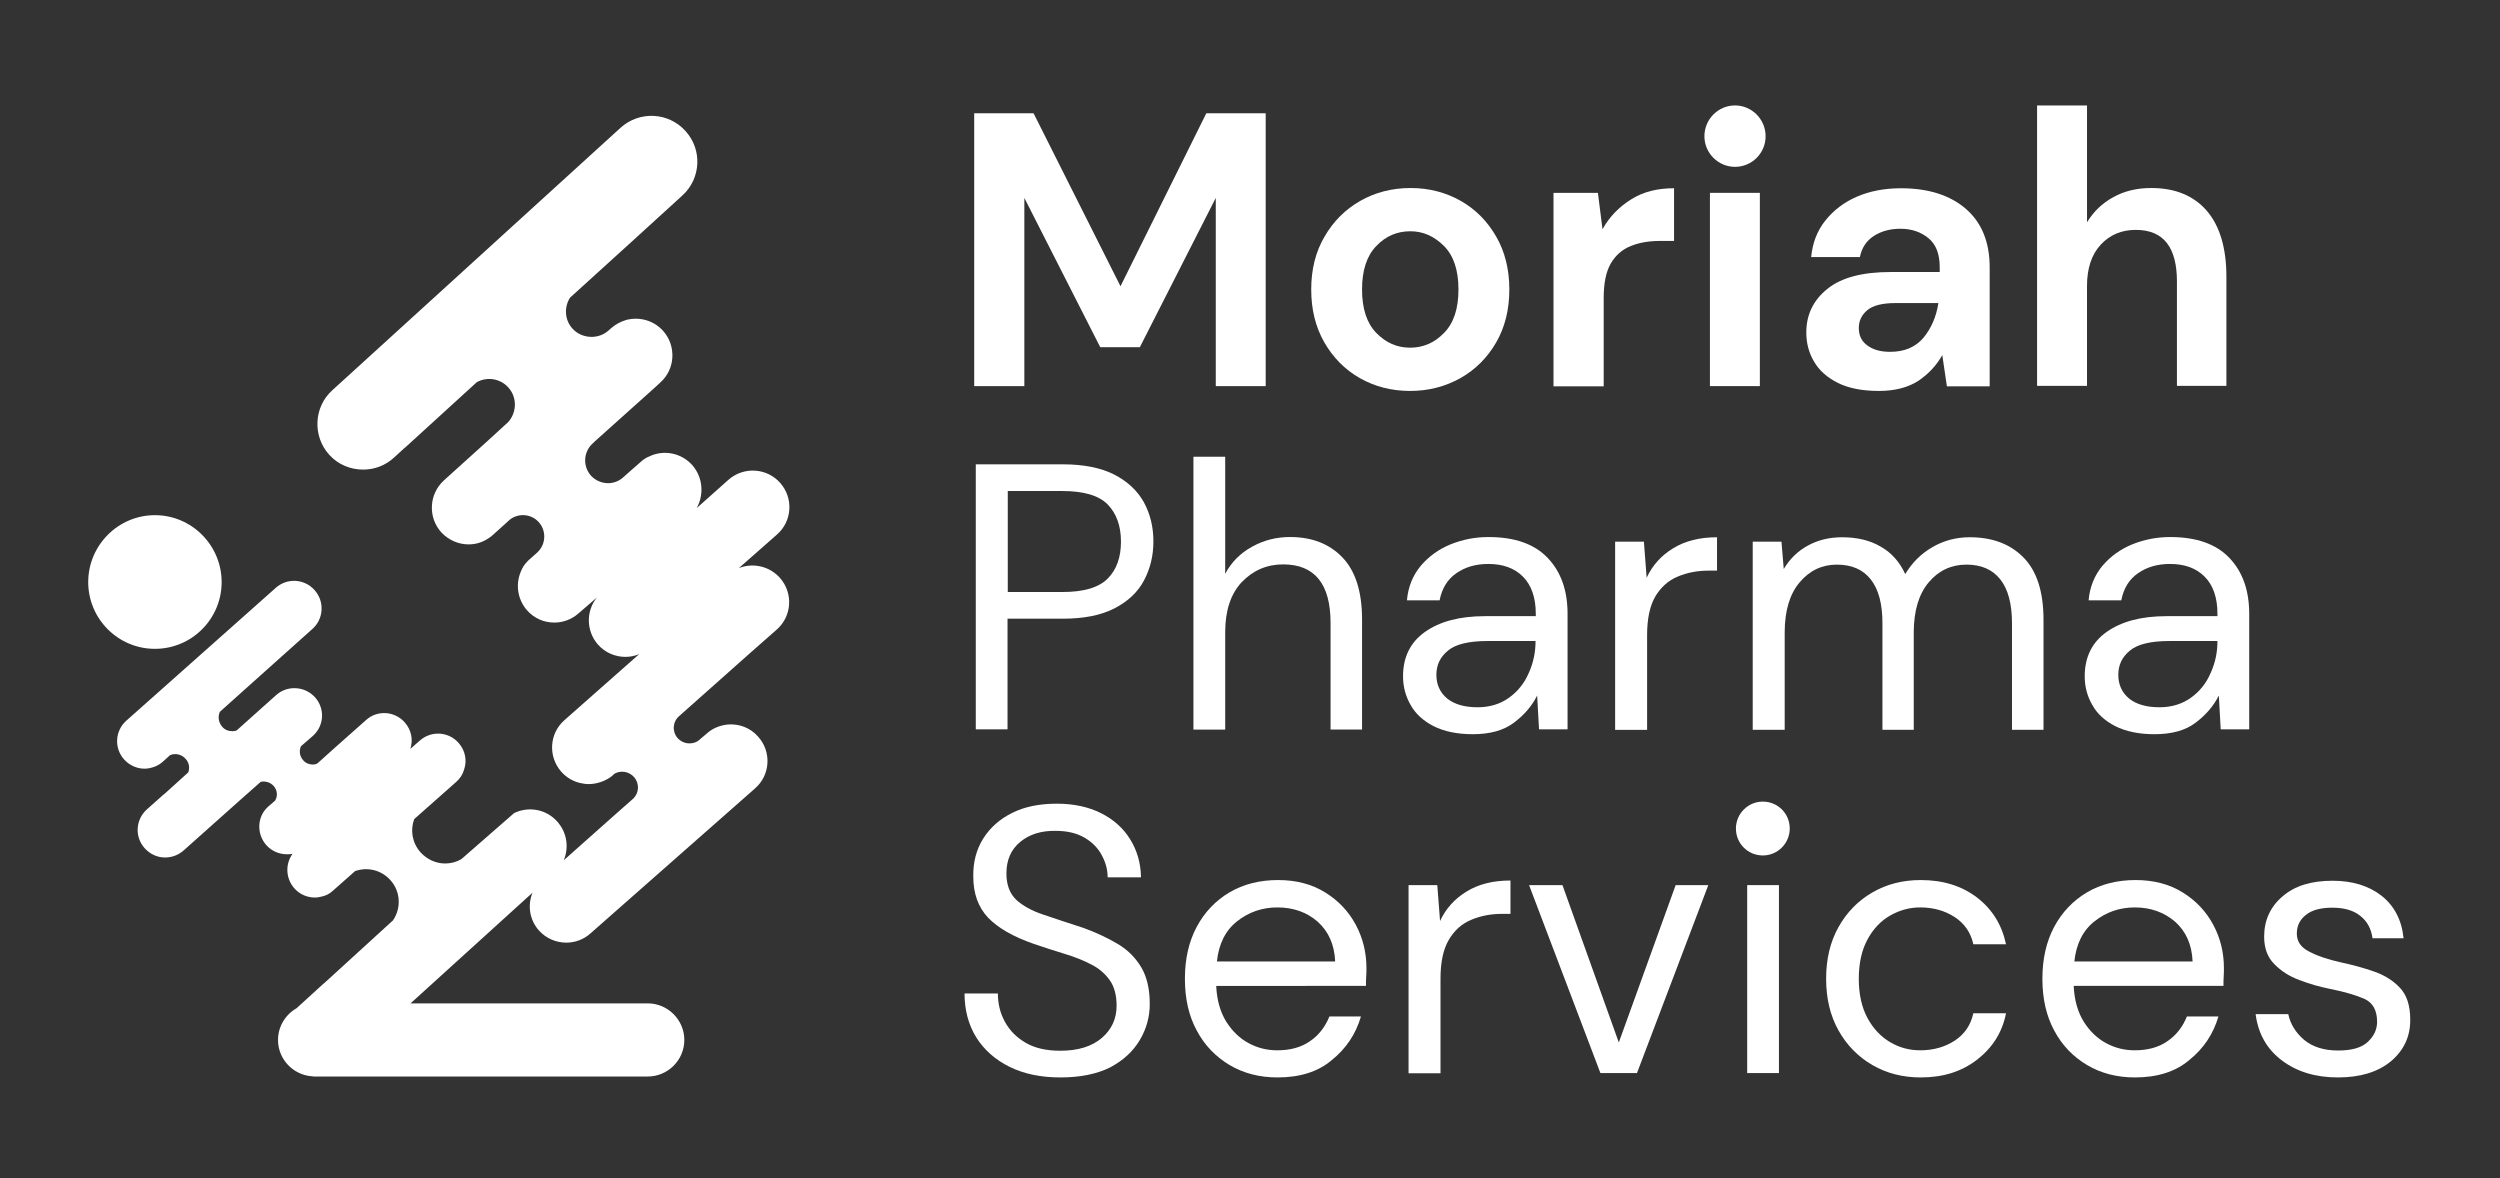 <?xml version="1.0" encoding="utf-8"?>
<!-- Generator: Adobe Illustrator 16.0.0, SVG Export Plug-In . SVG Version: 6.00 Build 0)  -->
<!DOCTYPE svg PUBLIC "-//W3C//DTD SVG 1.1//EN" "http://www.w3.org/Graphics/SVG/1.1/DTD/svg11.dtd">
<svg version="1.1" id="Layer_1" xmlns="http://www.w3.org/2000/svg" xmlns:xlink="http://www.w3.org/1999/xlink" x="0px" y="0px"
	 width="191px" height="90px" viewBox="0 0 191 90" enable-background="new 0 0 191 90" xml:space="preserve">
<rect x="0" y="0" width="191" height="90" fill="#333333" stroke="none"/>
<g>
	<path fill="#FFFFFF" d="M134.892,10.41c0,1.301-1.055,2.337-2.337,2.337c-1.284,0-2.338-1.054-2.338-2.337
		c0-1.3,1.054-2.355,2.338-2.355C133.837,8.055,134.892,9.11,134.892,10.41z"/>
</g>
<g>
	<g>
		<path fill="#FFFFFF" d="M136.736,63.299c0,1.125-0.913,2.058-2.056,2.058c-1.142,0-2.056-0.914-2.056-2.058
			c0-1.124,0.914-2.056,2.056-2.056C135.823,61.243,136.736,62.155,136.736,63.299z"/>
	</g>
</g>
<g>
	<g>
		<path fill="#FFFFFF" d="M59.593,44.157c1.019,1.16,0.915,2.917-0.246,3.939l-1.917,1.687l-5.537,4.921
			c-0.509,0.44-0.561,1.175-0.122,1.688c0.246,0.263,0.563,0.402,0.897,0.402c0.263,0,0.527-0.069,0.738-0.246
			c0.018,0,0.034-0.018,0.034-0.033l0.706-0.6c0.438-0.334,0.931-0.508,1.458-0.563c0.862-0.069,1.723,0.246,2.32,0.932
			c1.038,1.159,0.931,2.937-0.246,3.956L45.111,71.313c-0.529,0.476-1.196,0.705-1.847,0.705c-0.773,0-1.546-0.318-2.091-0.932
			c-0.722-0.808-0.879-1.935-0.491-2.883l-9.317,8.455h18.122c1.545,0,2.795,1.266,2.795,2.793c0,1.548-1.266,2.795-2.795,2.795
			H24.035c-0.053,0-0.123,0-0.175-0.016c-1.46-0.09-2.62-1.303-2.62-2.779c0-1.037,0.581-1.95,1.425-2.426
			c0.018-0.016,0.034-0.016,0.034-0.035l2.004-1.827c0.016-0.018,0.035-0.036,0.052-0.036l5.273-4.815
			c0.632-0.932,0.581-2.196-0.192-3.06c-0.703-0.788-1.759-1.034-2.707-0.701l-1.687,1.493c-0.247,0.229-0.51,0.37-0.811,0.44
			c-0.192,0.053-0.385,0.088-0.579,0.088c-0.58,0-1.16-0.246-1.564-0.704c-0.667-0.756-0.704-1.845-0.14-2.637
			c-0.141,0.034-0.299,0.034-0.439,0.034c-0.581,0-1.162-0.243-1.564-0.701c-0.652-0.739-0.704-1.811-0.176-2.585
			c0.105-0.141,0.21-0.262,0.334-0.368l0.509-0.438c0.228-0.353,0.176-0.81-0.107-1.125c-0.244-0.282-0.631-0.388-0.983-0.317
			l-1.513,1.337l-4.394,3.92c-0.405,0.349-0.896,0.525-1.406,0.525c-0.58,0-1.142-0.247-1.564-0.719
			c-0.773-0.863-0.685-2.18,0.175-2.955l1.283-1.142c0.018,0,0.018,0,0.036-0.017l1.845-1.671c0.124-0.333,0.07-0.721-0.176-1.001
			c-0.298-0.369-0.79-0.492-1.212-0.317l-0.544,0.493c-0.177,0.157-0.369,0.281-0.579,0.368c-0.265,0.105-0.546,0.176-0.827,0.176
			c-0.58,0-1.143-0.247-1.563-0.704c-0.774-0.86-0.705-2.195,0.175-2.97l11.408-10.14c0.86-0.775,2.196-0.706,2.97,0.174
			c0.772,0.862,0.703,2.198-0.175,2.97L18.674,52.7l-1.881,1.687c-0.158,0.371-0.104,0.794,0.176,1.126
			c0.194,0.246,0.492,0.352,0.792,0.352c0.105,0,0.211-0.019,0.316-0.056l1.881-1.686l1.142-1.02
			c0.861-0.771,2.197-0.685,2.971,0.176c0.648,0.723,0.703,1.775,0.176,2.55c-0.106,0.157-0.211,0.28-0.353,0.403l-0.913,0.791
			v0.018c-0.142,0.332-0.088,0.739,0.176,1.037c0.192,0.23,0.473,0.334,0.737,0.334c0.107,0,0.229-0.017,0.317-0.07c0,0,0,0,0.018,0
			l1.37-1.229l2.356-2.092c0.861-0.791,2.198-0.703,2.971,0.175c0.509,0.58,0.649,1.336,0.421,2.021l0.721-0.631
			c0.861-0.776,2.197-0.706,2.971,0.175c0.509,0.58,0.651,1.335,0.422,2.021c-0.106,0.37-0.3,0.686-0.599,0.949l-3.217,2.849
			c-0.314,0.843-0.157,1.809,0.475,2.53c0.511,0.563,1.195,0.861,1.881,0.861c0.438,0,0.861-0.105,1.248-0.334l4.026-3.515
			c1.088-0.529,2.425-0.317,3.286,0.632c0.036,0.036,0.07,0.069,0.088,0.106c0.686,0.825,0.81,1.934,0.423,2.863l4.095-3.639
			l0.316-0.28l0.897-0.791c0,0,0.017,0,0.017-0.017c0.44-0.439,0.456-1.144,0.053-1.617c-0.387-0.44-1.019-0.546-1.512-0.264
			c-0.052,0.035-0.106,0.105-0.106,0.105c-0.104,0.104-0.228,0.176-0.333,0.245l-0.088,0.053c-0.44,0.246-0.949,0.387-1.442,0.387
			c-0.229,0-0.438-0.036-0.667-0.087c-0.527-0.125-1.038-0.422-1.424-0.862c-1.02-1.161-0.914-2.918,0.246-3.937l5.713-5.046
			c-0.334,0.143-0.703,0.213-1.056,0.213c-0.773,0-1.546-0.317-2.091-0.932c-0.914-1.038-0.932-2.566-0.088-3.604l-1.425,1.23
			c-0.527,0.456-1.176,0.685-1.827,0.685c-0.792,0-1.547-0.316-2.11-0.964c-0.72-0.845-0.861-2.005-0.438-2.954
			c0.104-0.282,0.28-0.545,0.508-0.773l0.088-0.088l0.633-0.562l0.019-0.018c0.649-0.598,0.719-1.617,0.122-2.302
			c-0.579-0.651-1.546-0.722-2.214-0.211c-0.018,0-0.018,0.017-0.018,0.017l-1.266,1.143c-0.106,0.105-0.21,0.176-0.317,0.246
			c-0.475,0.333-1.001,0.492-1.546,0.492h-0.019c-0.755,0-1.51-0.316-2.073-0.914c-1.038-1.142-0.95-2.917,0.176-3.955l0.21-0.193
			l2.901-2.619l1.826-1.67c0.651-0.737,0.687-1.863,0.018-2.619c-0.614-0.703-1.634-0.861-2.425-0.421l-5.413,4.938l-0.088,0.07
			l-0.827,0.756c-0.667,0.616-1.511,0.914-2.354,0.914c-0.95,0-1.899-0.369-2.583-1.125c-1.3-1.424-1.196-3.657,0.228-4.938
			L47.412,9.76c1.441-1.301,3.657-1.196,4.957,0.247c1.301,1.422,1.196,3.638-0.247,4.938l-2.969,2.707c0,0-0.405,0.369-0.422,0.386
			l-5.169,4.693l-0.016,0.018c-0.457,0.721-0.405,1.688,0.174,2.338c0.388,0.439,0.933,0.651,1.478,0.651
			c0.457,0,0.931-0.158,1.301-0.493l0.177-0.158c0.351-0.317,0.771-0.527,1.194-0.65c0.983-0.246,2.057,0.035,2.777,0.826
			c1.037,1.142,0.949,2.918-0.174,3.938l-0.475,0.438l-4.588,4.113l-0.106,0.105l-0.017,0.017c-0.72,0.651-0.774,1.741-0.141,2.462
			c0.353,0.386,0.844,0.579,1.318,0.579c0.369,0,0.739-0.122,1.056-0.368c0.034-0.035,0.07-0.053,0.104-0.088l0.615-0.546
			l0.722-0.632c0.193-0.176,0.404-0.316,0.633-0.404c1.108-0.545,2.477-0.281,3.321,0.685c0.791,0.932,0.879,2.233,0.316,3.253
			l2.426-2.162c1.16-1.02,2.935-0.915,3.955,0.246c1.019,1.16,0.915,2.918-0.247,3.937l-2.917,2.567
			C57.519,42.979,58.785,43.244,59.593,44.157z"/>
	</g>
</g>
<g>
	<g>
		<path fill="#FFFFFF" d="M16.933,44.474c0,2.813-2.283,5.097-5.096,5.097c-2.812,0-5.097-2.284-5.097-5.097
			c0-2.813,2.285-5.115,5.097-5.115C14.65,39.359,16.933,41.662,16.933,44.474z"/>
	</g>
</g>
<path fill="#FFFFFF" d="M74.429,29.499V8.652h4.534l6.643,13.218l6.557-13.218h4.536v20.847h-3.814V15.121l-5.802,11.407H84.06
	l-5.8-11.407v14.378H74.429z"/>
<path fill="#FFFFFF" d="M107.736,29.868c-1.426,0-2.708-0.334-3.852-0.984c-1.142-0.651-2.037-1.565-2.705-2.725
	c-0.668-1.16-1.002-2.513-1.002-4.041c0-1.531,0.334-2.884,1.02-4.043c0.668-1.162,1.582-2.074,2.725-2.726
	c1.141-0.65,2.426-0.984,3.85-0.984c1.407,0,2.688,0.334,3.831,0.984c1.144,0.651,2.039,1.564,2.706,2.726
	c0.67,1.159,1.004,2.512,1.004,4.043c0,1.528-0.334,2.881-1.004,4.041c-0.667,1.16-1.58,2.074-2.724,2.725
	C110.424,29.533,109.143,29.868,107.736,29.868z M107.736,26.563c0.983,0,1.862-0.369,2.584-1.125
	c0.737-0.738,1.107-1.845,1.107-3.321c0-1.477-0.37-2.585-1.107-3.323c-0.739-0.738-1.584-1.125-2.566-1.125
	c-1.02,0-1.882,0.368-2.603,1.125c-0.72,0.738-1.091,1.846-1.091,3.323c0,1.476,0.371,2.583,1.091,3.321
	C105.891,26.194,106.734,26.563,107.736,26.563z"/>
<path fill="#FFFFFF" d="M118.687,29.499V14.734h3.393l0.351,2.778c0.528-0.95,1.267-1.705,2.198-2.286
	c0.93-0.581,2.003-0.844,3.269-0.844v4.026h-1.072c-0.827,0-1.582,0.123-2.231,0.386c-0.65,0.263-1.161,0.703-1.531,1.336
	c-0.367,0.632-0.542,1.511-0.542,2.655v6.731h-3.833V29.499z"/>
<rect x="130.639" y="14.734" fill="#FFFFFF" width="3.814" height="14.765"/>
<path fill="#FFFFFF" d="M143.54,29.868c-1.267,0-2.32-0.211-3.129-0.615c-0.808-0.404-1.424-0.949-1.81-1.617
	c-0.405-0.668-0.6-1.424-0.6-2.232c0-1.372,0.546-2.479,1.617-3.339c1.074-0.862,2.672-1.283,4.834-1.283h3.743v-0.352
	c0-1.02-0.279-1.758-0.86-2.233c-0.579-0.474-1.284-0.72-2.144-0.72c-0.774,0-1.442,0.176-2.021,0.545
	c-0.58,0.369-0.933,0.914-1.074,1.617h-3.724c0.104-1.072,0.457-2.004,1.088-2.794c0.634-0.791,1.442-1.407,2.426-1.828
	c0.985-0.422,2.11-0.634,3.339-0.634c2.11,0,3.763,0.528,4.978,1.583c1.211,1.055,1.808,2.548,1.808,4.464v9.087h-3.268l-0.352-2.39
	c-0.44,0.792-1.056,1.441-1.828,1.968C145.771,29.604,144.77,29.868,143.54,29.868z M144.401,26.88c1.09,0,1.933-0.352,2.548-1.072
	c0.596-0.721,0.983-1.6,1.143-2.654h-3.252c-1.02,0-1.739,0.175-2.179,0.544c-0.44,0.369-0.649,0.827-0.649,1.354
	c0,0.58,0.209,1.019,0.649,1.336C143.101,26.721,143.68,26.88,144.401,26.88z"/>
<path fill="#FFFFFF" d="M155.633,29.499V8.055h3.815v8.929c0.49-0.808,1.158-1.459,2.003-1.917c0.843-0.474,1.811-0.703,2.899-0.703
	c1.827,0,3.234,0.58,4.235,1.723c1.003,1.16,1.512,2.846,1.512,5.061v8.332h-3.779v-7.98c0-1.265-0.244-2.25-0.755-2.917
	c-0.51-0.667-1.3-1.02-2.391-1.02c-1.072,0-1.968,0.369-2.672,1.125c-0.703,0.756-1.053,1.811-1.053,3.165v7.628h-3.815V29.499z"/>
<path fill="#FFFFFF" d="M74.55,55.74V35.475h6.663c1.581,0,2.883,0.264,3.902,0.774c1.02,0.526,1.775,1.229,2.268,2.108
	c0.491,0.896,0.737,1.897,0.737,3.006c0,1.108-0.247,2.091-0.721,2.988c-0.475,0.896-1.231,1.599-2.25,2.127
	c-1.02,0.526-2.338,0.79-3.937,0.79h-4.237v8.455H74.55V55.74z M76.994,45.23h4.165c1.618,0,2.778-0.333,3.463-1.021
	c0.686-0.685,1.02-1.632,1.02-2.828c0-1.213-0.353-2.163-1.02-2.848c-0.685-0.686-1.845-1.019-3.463-1.019h-4.165V45.23z"/>
<path fill="#FFFFFF" d="M91.179,55.74V34.894h2.426v8.947c0.474-0.896,1.16-1.583,2.057-2.074c0.896-0.493,1.844-0.738,2.899-0.738
	c1.653,0,2.989,0.509,3.99,1.547c1.002,1.036,1.51,2.619,1.51,4.761v8.402h-2.406v-8.138c0-2.988-1.212-4.481-3.62-4.481
	c-1.249,0-2.303,0.458-3.165,1.353c-0.843,0.897-1.265,2.18-1.265,3.832v7.435H91.179z"/>
<path fill="#FFFFFF" d="M112.517,56.093c-1.194,0-2.196-0.214-2.988-0.615c-0.792-0.404-1.388-0.949-1.757-1.618
	c-0.387-0.668-0.58-1.404-0.58-2.196c0-1.461,0.563-2.603,1.687-3.393c1.126-0.791,2.638-1.196,4.569-1.196h3.886V46.9
	c0-1.249-0.334-2.198-0.985-2.849c-0.649-0.649-1.528-0.965-2.635-0.965c-0.951,0-1.76,0.229-2.444,0.703
	c-0.686,0.475-1.107,1.16-1.283,2.074h-2.496c0.089-1.036,0.457-1.915,1.056-2.636c0.614-0.719,1.37-1.266,2.267-1.635
	c0.915-0.368,1.88-0.562,2.901-0.562c2.002,0,3.515,0.526,4.533,1.599c1.021,1.072,1.514,2.496,1.514,4.271v8.823h-2.18
	l-0.143-2.584c-0.402,0.808-1.003,1.494-1.774,2.074C114.872,55.809,113.834,56.093,112.517,56.093z M112.887,54.035
	c0.932,0,1.723-0.246,2.389-0.719c0.669-0.475,1.179-1.108,1.514-1.882c0.35-0.771,0.525-1.582,0.525-2.425v-0.035h-3.673
	c-1.424,0-2.443,0.245-3.023,0.737c-0.598,0.49-0.88,1.107-0.88,1.845c0,0.757,0.282,1.355,0.828,1.812
	C111.111,53.806,111.884,54.035,112.887,54.035z"/>
<path fill="#FFFFFF" d="M123.396,55.74V41.381h2.197l0.211,2.759c0.438-0.948,1.123-1.705,2.021-2.249
	c0.913-0.563,2.021-0.844,3.356-0.844v2.549h-0.668c-0.844,0-1.634,0.158-2.338,0.456c-0.72,0.3-1.282,0.809-1.706,1.512
	c-0.42,0.722-0.631,1.706-0.631,2.954v7.242h-2.443V55.74z"/>
<path fill="#FFFFFF" d="M133.908,55.74V41.381h2.196l0.175,2.092c0.457-0.773,1.074-1.371,1.846-1.794
	c0.775-0.421,1.638-0.632,2.602-0.632c1.142,0,2.128,0.229,2.936,0.703c0.826,0.457,1.46,1.16,1.898,2.109
	c0.512-0.861,1.196-1.546,2.074-2.057c0.879-0.51,1.828-0.756,2.849-0.756c1.723,0,3.092,0.509,4.112,1.546
	c1.02,1.038,1.528,2.621,1.528,4.765v8.401h-2.408v-8.138c0-1.494-0.298-2.603-0.896-3.358c-0.597-0.755-1.457-1.125-2.583-1.125
	c-1.161,0-2.128,0.457-2.884,1.354c-0.755,0.895-1.142,2.179-1.142,3.832v7.436h-2.392v-8.138c0-1.494-0.299-2.603-0.896-3.358
	c-0.596-0.755-1.458-1.125-2.584-1.125c-1.143,0-2.092,0.457-2.848,1.354c-0.757,0.895-1.141,2.179-1.141,3.832v7.436h-2.444V55.74z
	"/>
<path fill="#FFFFFF" d="M164.597,56.093c-1.194,0-2.196-0.214-2.988-0.615c-0.792-0.404-1.389-0.949-1.757-1.618
	c-0.388-0.668-0.58-1.404-0.58-2.196c0-1.461,0.563-2.603,1.687-3.393c1.127-0.791,2.636-1.196,4.569-1.196h3.885V46.9
	c0-1.249-0.333-2.198-0.984-2.849c-0.65-0.649-1.528-0.965-2.637-0.965c-0.948,0-1.757,0.229-2.442,0.703
	c-0.686,0.475-1.106,1.16-1.284,2.074h-2.496c0.089-1.036,0.459-1.915,1.057-2.636c0.614-0.719,1.37-1.266,2.267-1.635
	c0.915-0.368,1.881-0.562,2.899-0.562c2.007,0,3.517,0.526,4.536,1.599c1.019,1.072,1.511,2.496,1.511,4.271v8.823h-2.178
	l-0.143-2.584c-0.405,0.808-1.002,1.494-1.774,2.074C166.969,55.809,165.915,56.093,164.597,56.093z M164.983,54.035
	c0.932,0,1.722-0.246,2.391-0.719c0.667-0.475,1.179-1.108,1.511-1.882c0.353-0.771,0.527-1.582,0.527-2.425v-0.035h-3.674
	c-1.422,0-2.442,0.245-3.022,0.737c-0.598,0.49-0.878,1.107-0.878,1.845c0,0.757,0.28,1.355,0.825,1.812
	C163.207,53.806,163.982,54.035,164.983,54.035z"/>
<path fill="#FFFFFF" d="M81.019,82.316c-1.492,0-2.776-0.263-3.884-0.809c-1.107-0.545-1.951-1.301-2.548-2.249
	c-0.597-0.966-0.896-2.092-0.896-3.356h2.548c0,0.79,0.174,1.511,0.544,2.179c0.369,0.668,0.896,1.194,1.6,1.6
	c0.703,0.405,1.582,0.596,2.618,0.596c1.372,0,2.426-0.332,3.183-0.981c0.755-0.652,1.124-1.477,1.124-2.462
	c0-0.808-0.177-1.46-0.527-1.953c-0.353-0.489-0.809-0.894-1.406-1.192c-0.597-0.317-1.266-0.581-2.022-0.81
	c-0.754-0.229-1.564-0.491-2.39-0.773c-1.564-0.545-2.724-1.213-3.481-2.003c-0.755-0.81-1.124-1.846-1.124-3.147
	c-0.018-1.071,0.229-2.038,0.755-2.883c0.527-0.842,1.266-1.492,2.216-1.967c0.948-0.476,2.091-0.704,3.41-0.704
	c1.3,0,2.425,0.246,3.375,0.722c0.948,0.473,1.704,1.142,2.232,2.003c0.527,0.845,0.808,1.812,0.825,2.899h-2.547
	c0-0.561-0.141-1.106-0.438-1.668c-0.283-0.546-0.722-1.002-1.32-1.355c-0.598-0.352-1.335-0.526-2.214-0.526
	c-1.107-0.017-2.003,0.265-2.706,0.844c-0.704,0.58-1.056,1.389-1.056,2.407c0,0.861,0.247,1.53,0.739,2.005
	c0.492,0.457,1.178,0.844,2.074,1.143c0.897,0.299,1.917,0.651,3.076,1.019c0.966,0.351,1.828,0.756,2.6,1.213
	c0.774,0.456,1.372,1.056,1.811,1.793c0.439,0.74,0.651,1.671,0.651,2.813c0,0.967-0.247,1.88-0.758,2.741
	c-0.509,0.863-1.265,1.564-2.267,2.093C83.813,82.054,82.531,82.316,81.019,82.316z"/>
<path fill="#FFFFFF" d="M97.593,82.316c-1.37,0-2.583-0.316-3.655-0.948c-1.054-0.635-1.898-1.494-2.497-2.619
	c-0.615-1.125-0.914-2.443-0.914-3.973c0-1.511,0.299-2.83,0.897-3.953c0.597-1.126,1.44-2.006,2.496-2.638
	c1.072-0.633,2.32-0.949,3.726-0.949c1.389,0,2.582,0.316,3.602,0.949c1.021,0.632,1.794,1.459,2.339,2.479
	c0.544,1.018,0.809,2.125,0.809,3.303c0,0.214,0,0.424-0.019,0.634c-0.017,0.209-0.017,0.456-0.017,0.722H92.918
	c0.053,1.107,0.316,2.003,0.773,2.742c0.459,0.718,1.019,1.265,1.707,1.634c0.685,0.369,1.405,0.545,2.179,0.545
	c1.002,0,1.845-0.229,2.514-0.702c0.669-0.458,1.158-1.091,1.475-1.882h2.409c-0.387,1.336-1.125,2.441-2.213,3.321
	C100.688,81.895,99.299,82.316,97.593,82.316z M97.593,69.327c-1.159,0-2.179,0.352-3.074,1.055
	c-0.897,0.704-1.407,1.74-1.547,3.076h9.035c-0.056-1.3-0.513-2.302-1.336-3.04C99.845,69.697,98.822,69.327,97.593,69.327z"/>
<path fill="#FFFFFF" d="M107.614,81.983v-14.36h2.195l0.211,2.741c0.439-0.947,1.126-1.704,2.022-2.249
	c0.913-0.563,2.021-0.844,3.358-0.844v2.549h-0.67c-0.843,0-1.636,0.157-2.338,0.458c-0.721,0.299-1.282,0.808-1.705,1.527
	c-0.423,0.722-0.632,1.706-0.632,2.954V82h-2.442V81.983z"/>
<path fill="#FFFFFF" d="M122.272,81.983l-5.45-14.36h2.55l4.305,12.021l4.343-12.021h2.495l-5.45,14.36H122.272z"/>
<rect x="133.485" y="67.623" fill="#FFFFFF" width="2.426" height="14.36"/>
<path fill="#FFFFFF" d="M146.738,82.316c-1.37,0-2.602-0.316-3.691-0.948c-1.09-0.635-1.95-1.512-2.582-2.637
	c-0.632-1.127-0.949-2.444-0.949-3.955s0.317-2.83,0.949-3.953c0.632-1.126,1.492-2.006,2.582-2.638
	c1.09-0.633,2.321-0.949,3.691-0.949c1.705,0,3.129,0.439,4.308,1.336c1.16,0.896,1.896,2.074,2.213,3.568h-2.496
	c-0.192-0.879-0.667-1.583-1.425-2.076c-0.754-0.49-1.633-0.737-2.635-0.737c-0.808,0-1.581,0.212-2.285,0.615
	c-0.72,0.406-1.301,1.021-1.74,1.83c-0.439,0.807-0.666,1.809-0.666,3.004c0,1.196,0.227,2.198,0.666,3.005
	c0.439,0.809,1.021,1.425,1.74,1.847c0.721,0.422,1.478,0.615,2.285,0.615c1.002,0,1.881-0.246,2.635-0.737
	c0.758-0.494,1.232-1.197,1.425-2.093h2.496c-0.279,1.44-1.019,2.617-2.195,3.534C149.867,81.879,148.443,82.316,146.738,82.316z"/>
<path fill="#FFFFFF" d="M163.103,82.316c-1.371,0-2.582-0.316-3.654-0.948c-1.058-0.635-1.899-1.494-2.497-2.619
	c-0.614-1.125-0.913-2.443-0.913-3.973c0-1.511,0.299-2.83,0.895-3.953c0.599-1.126,1.443-2.006,2.496-2.638
	c1.072-0.633,2.32-0.949,3.728-0.949c1.388,0,2.582,0.316,3.604,0.949c1.018,0.632,1.793,1.459,2.336,2.479
	c0.546,1.018,0.809,2.125,0.809,3.303c0,0.214,0,0.424-0.017,0.634c-0.017,0.209-0.017,0.456-0.017,0.722h-11.443
	c0.053,1.107,0.315,2.003,0.772,2.742c0.457,0.718,1.02,1.265,1.706,1.634c0.686,0.369,1.405,0.545,2.18,0.545
	c1.002,0,1.843-0.229,2.513-0.702c0.668-0.458,1.161-1.091,1.478-1.882h2.408c-0.389,1.336-1.127,2.441-2.217,3.321
	C166.196,81.895,164.79,82.316,163.103,82.316z M163.103,69.327c-1.158,0-2.179,0.352-3.075,1.055
	c-0.897,0.704-1.407,1.74-1.547,3.076h9.034c-0.054-1.3-0.509-2.302-1.337-3.04C165.335,69.697,164.316,69.327,163.103,69.327z"/>
<path fill="#FFFFFF" d="M178.622,82.316c-1.723,0-3.146-0.438-4.289-1.301c-1.141-0.86-1.811-2.038-2.003-3.533h2.495
	c0.159,0.756,0.563,1.407,1.197,1.953c0.649,0.543,1.512,0.824,2.618,0.824c1.019,0,1.775-0.21,2.25-0.649
	c0.475-0.441,0.72-0.949,0.72-1.546c0-0.862-0.316-1.442-0.948-1.741c-0.633-0.282-1.514-0.545-2.654-0.773
	c-0.774-0.157-1.547-0.368-2.319-0.67c-0.774-0.279-1.426-0.699-1.935-1.229c-0.526-0.527-0.773-1.229-0.773-2.092
	c0-1.248,0.475-2.285,1.407-3.075c0.931-0.809,2.196-1.195,3.813-1.195c1.528,0,2.776,0.387,3.744,1.143
	c0.966,0.756,1.547,1.847,1.688,3.25h-2.372c-0.107-0.737-0.405-1.3-0.95-1.721c-0.527-0.422-1.248-0.614-2.126-0.614
	c-0.863,0-1.548,0.174-2.004,0.545c-0.477,0.367-0.704,0.843-0.704,1.44c0,0.581,0.299,1.036,0.913,1.353
	c0.615,0.334,1.444,0.616,2.479,0.845c0.88,0.192,1.74,0.423,2.531,0.703c0.808,0.281,1.459,0.703,1.967,1.248
	c0.512,0.545,0.774,1.353,0.774,2.39c0.019,1.299-0.474,2.355-1.459,3.199C181.664,81.912,180.311,82.316,178.622,82.316z"/>
</svg>
